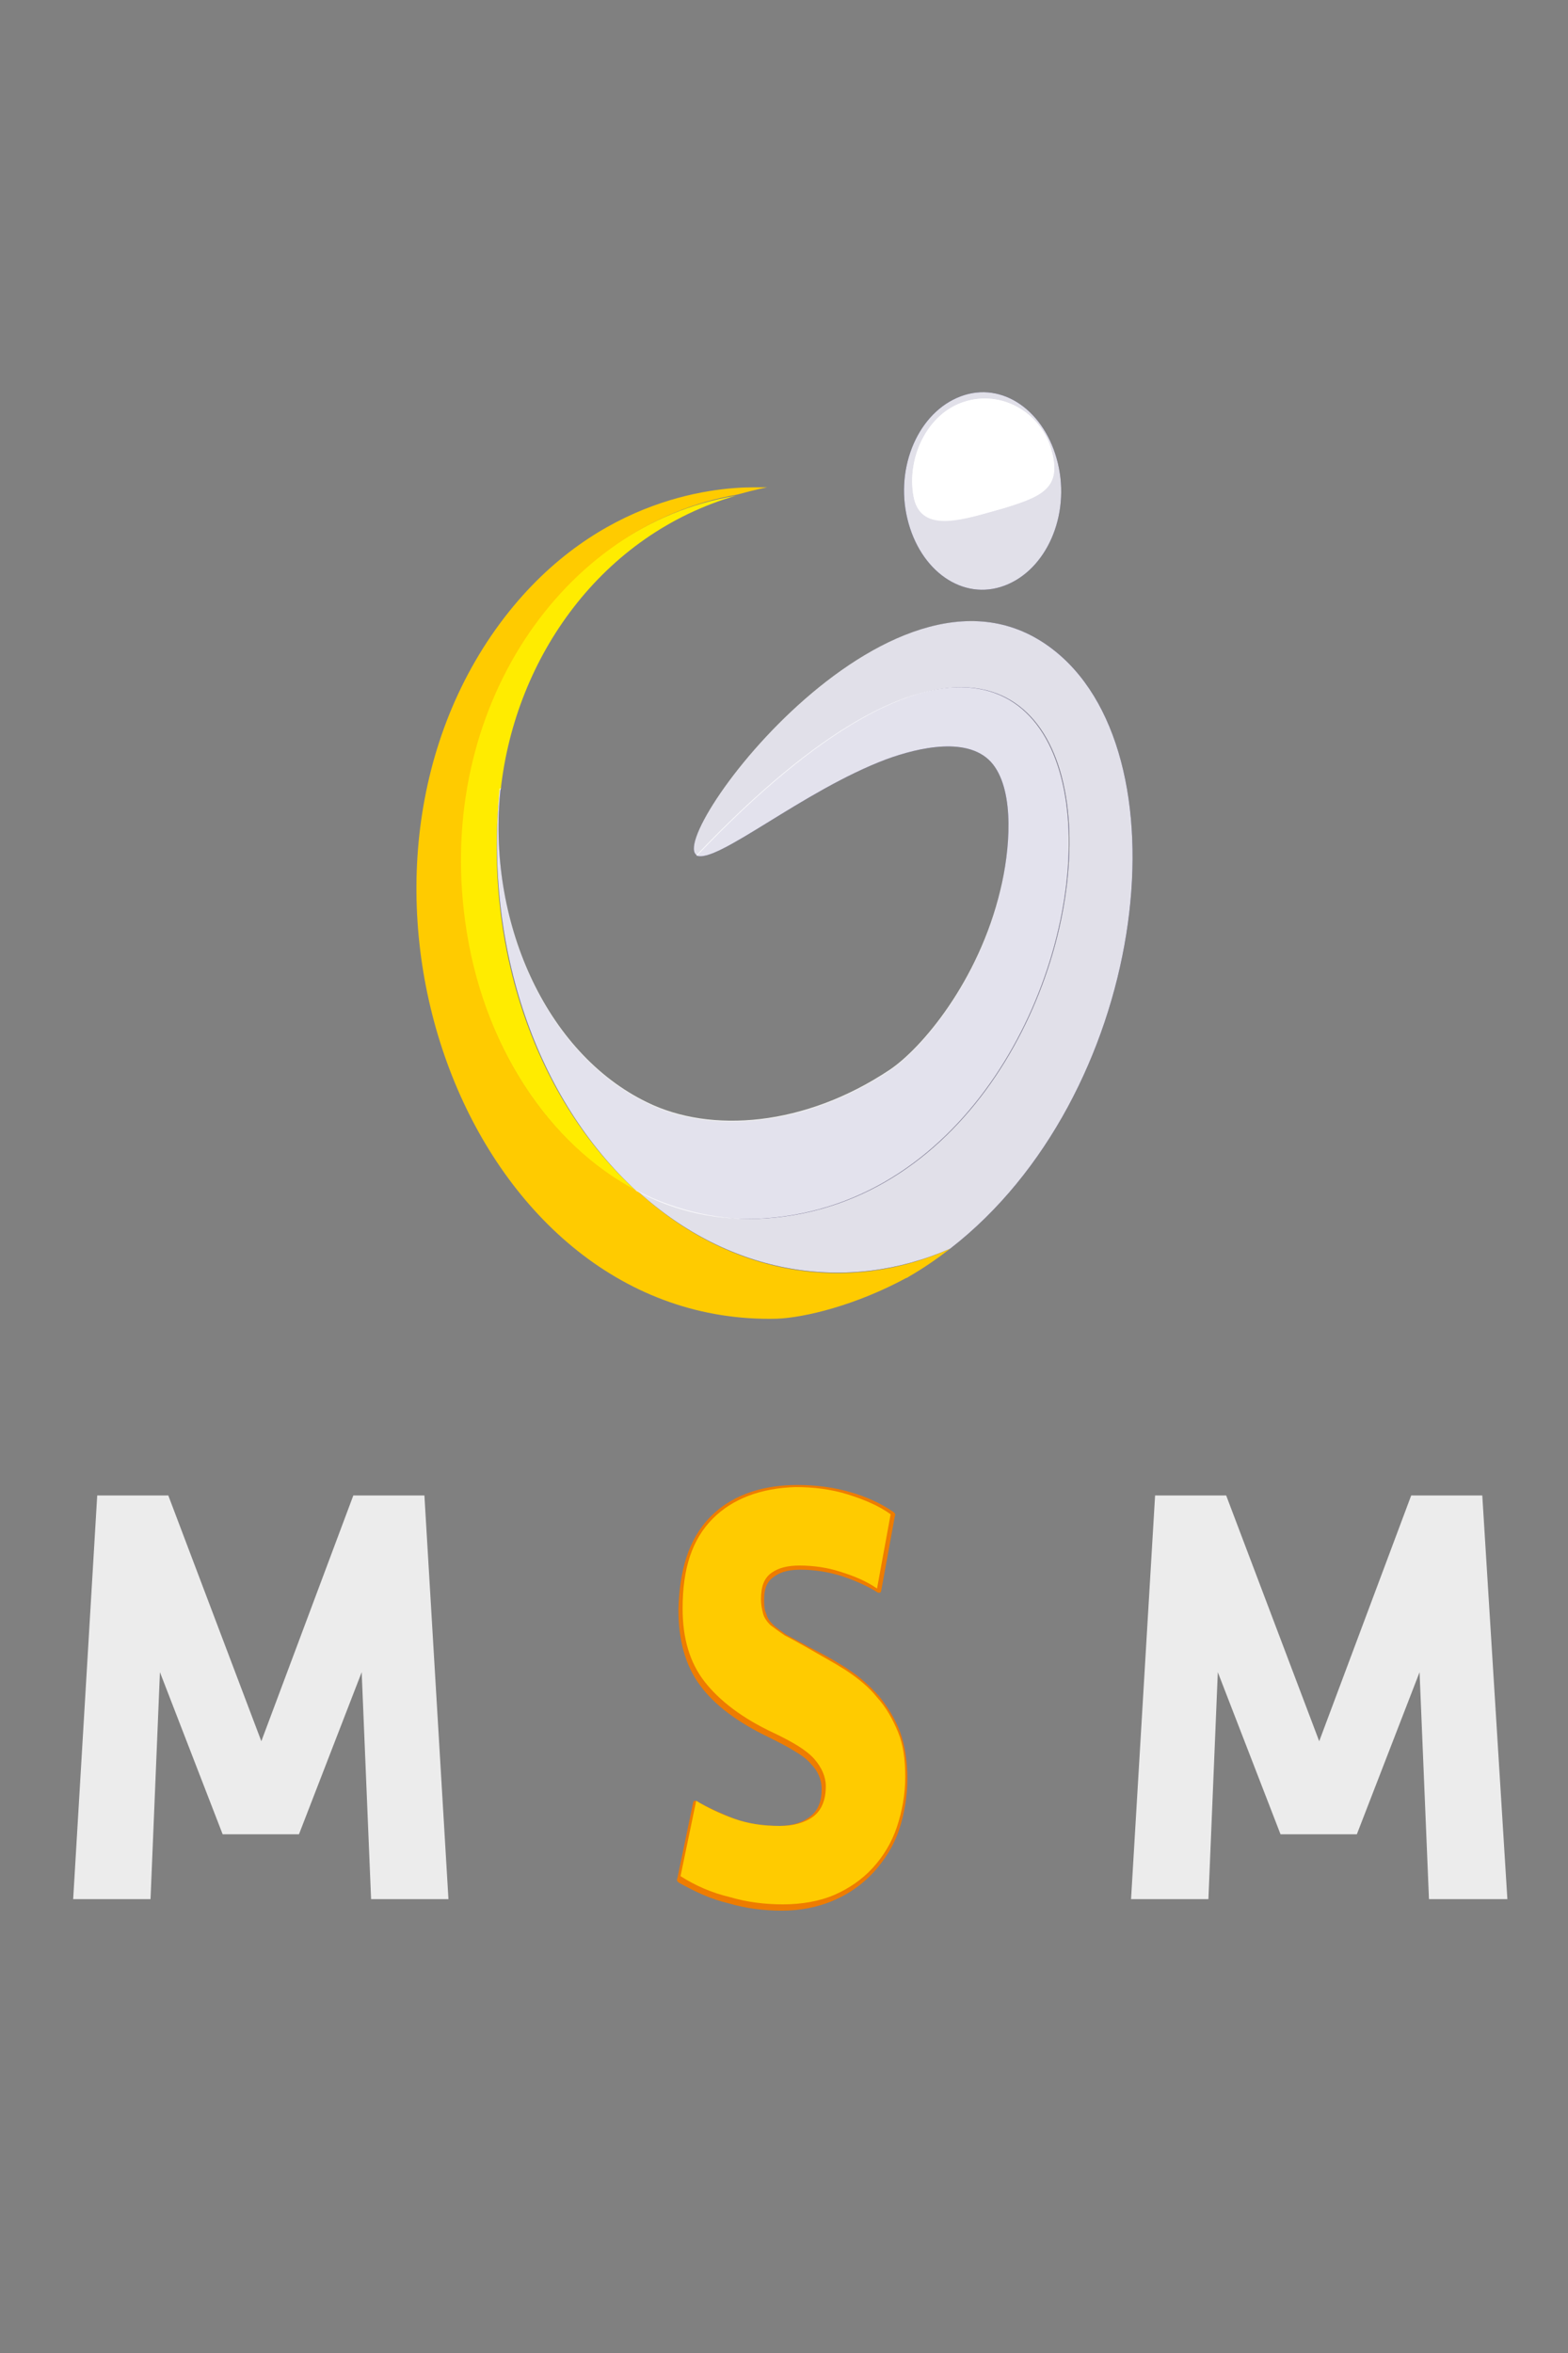 <?xml version="1.0" encoding="utf-8"?>
<!-- Generator: Adobe Illustrator 25.0.1, SVG Export Plug-In . SVG Version: 6.00 Build 0)  -->
<svg version="1.1" id="katman_1" xmlns="http://www.w3.org/2000/svg" xmlns:xlink="http://www.w3.org/1999/xlink" x="0px" y="0px"
	 viewBox="0 0 150 225" style="enable-background:new 0 0 150 225;" xml:space="preserve">
<rect x="0" y="0" width="150" height="225" fill="#808080" stroke="none"/>
<style type="text/css">
	.st0{opacity:0.85;fill:#FFFFFF;enable-background:new    ;}
	.st1{fill-rule:evenodd;clip-rule:evenodd;fill:#EE7C00;}
	.st2{fill-rule:evenodd;clip-rule:evenodd;fill:#FFCB00;}
	.st3{fill:#332C6D;}
	.st4{fill:#FFFFFF;}
	.st5{fill:#453D86;}
	.st6{clip-path:url(#SVGID_2_);}
	.st7{clip-path:url(#SVGID_4_);}
	.st8{clip-path:url(#SVGID_6_);}
	.st9{clip-path:url(#SVGID_8_);}
	.st10{clip-path:url(#SVGID_10_);}
	.st11{clip-path:url(#SVGID_12_);}
	.st12{fill-rule:evenodd;clip-rule:evenodd;fill:#FFEC00;}
	.st13{clip-path:url(#SVGID_14_);}
	.st14{clip-path:url(#SVGID_16_);}
</style>
<polygon class="st0" points="28.6,175.4 21.3,175.4 15.3,159.9 14.4,181.6 7,181.6 9.3,143 16.1,143 25,166.5 33.8,143 40.6,143 
	42.9,181.6 35.5,181.6 34.6,159.9 "/>
<path class="st1" d="M68,145c2.3-2.3,5.4-3,8.3-3c1.7,0,3.4,0.2,5.1,0.7c1.4,0.4,2.8,1,4.1,1.9c0.1,0.1,0.2,0.2,0.1,0.4l-1.3,7.1
	c0,0.1-0.1,0.2-0.1,0.2c-0.1,0-0.2,0-0.2,0c-1.1-0.7-2.3-1.2-3.5-1.6c-1.3-0.4-2.6-0.6-3.9-0.6c-0.9,0-1.8,0.1-2.6,0.7
	c-0.7,0.5-0.9,1.2-0.9,2.2c0,0.4,0,0.9,0.2,1.3c0.1,0.4,0.3,0.7,0.6,1c0.4,0.4,0.9,0.7,1.3,1c0.7,0.4,1.5,0.8,2.2,1.2
	c1.2,0.6,2.5,1.3,3.7,2.1c1.1,0.7,2.1,1.6,3,2.6c0.8,1,1.5,2.1,2,3.4c0.5,1.4,0.7,2.9,0.7,4.5c0,1.7-0.3,3.4-0.8,4.9s-1.4,2.9-2.4,4
	c-1.1,1.2-2.4,2.1-3.8,2.7c-1.6,0.7-3.3,1-5,1s-3.4-0.2-5.1-0.7c-1.7-0.4-3.2-1.1-4.8-2c-0.1-0.1-0.2-0.2-0.1-0.4l1.5-7.2
	c0-0.1,0.1-0.2,0.1-0.2c0.1,0,0.1,0,0.2,0c1.2,0.7,2.4,1.2,3.6,1.7c1.4,0.5,2.9,0.7,4.3,0.7c1,0,2.1-0.2,3-0.9
	c0.8-0.6,1.1-1.5,1.1-2.6c0-1-0.4-1.8-1-2.4c-0.4-0.5-1-0.9-1.5-1.2c-0.8-0.5-1.6-0.9-2.4-1.3c-2.3-1.1-5-2.7-6.7-5
	c-1.5-2-2.1-4.5-2.1-7.3C65,150.3,65.8,147.2,68,145"/>
<path class="st2" d="M68.2,145.2c-2,2-2.9,4.8-2.9,8.6c0,2.9,0.7,5.2,2.1,7s3.6,3.5,6.6,4.9c1.9,0.9,3.2,1.7,3.9,2.5
	s1.1,1.7,1.1,2.6c0,1.3-0.4,2.3-1.2,2.9c-0.8,0.6-1.9,0.9-3.2,0.9c-1.6,0-3-0.2-4.4-0.7s-2.6-1.1-3.6-1.7l-1.5,7.2
	c1.4,0.9,3,1.6,4.7,2c1.7,0.5,3.4,0.7,5.1,0.7c1.8,0,3.5-0.3,4.9-0.9c1.4-0.6,2.7-1.5,3.7-2.6s1.8-2.4,2.3-3.9s0.8-3.1,0.8-4.8
	s-0.2-3.1-0.7-4.3s-1.1-2.3-2-3.3c-0.8-1-1.8-1.8-3-2.6c-1.1-0.7-2.4-1.4-3.6-2.1c-0.9-0.5-1.6-0.9-2.2-1.2c-0.6-0.4-1-0.7-1.4-1
	c-0.3-0.3-0.6-0.7-0.7-1.1s-0.2-0.8-0.2-1.4c0-1.2,0.3-2,1-2.5s1.6-0.7,2.7-0.7c1.3,0,2.7,0.2,3.9,0.6c1.3,0.4,2.5,0.9,3.5,1.6
	l1.3-7.1c-1.1-0.8-2.5-1.4-4.1-1.9s-3.3-0.7-5-0.7C72.8,142.3,70.1,143.3,68.2,145.2"/>
<polygon class="st0" points="129.8,175.4 122.5,175.4 116.5,159.9 115.6,181.6 108.2,181.6 110.5,143 117.3,143 126.2,166.5 
	135,143 141.8,143 144.2,181.6 136.7,181.6 135.8,159.9 "/>
<path class="st3" d="M101.2,44.3c-1.2-5-5.3-7.9-9.3-6.4s-6.3,6.7-5.1,11.7s5.3,7.9,9.3,6.4S102.4,49.3,101.2,44.3"/>
<path class="st4" d="M96,48.6c3.6-1.1,5.6-1.9,4.6-5.5c-1-3.7-4.8-5.8-8.3-4.7c-3.6,1.1-5.6,5.4-4.9,9.1
	C88.1,51.2,92.4,49.6,96,48.6"/>
<path class="st5" d="M60.9,113.9c3.8,2,7.9,2.9,12.3,2.6c38.7-2.7,40.9-84.6-6.6-34.7c1.9,0.9,10.2-6.2,18.2-9.2
	c3-1.1,8-2.3,10.2,0.5c2.1,2.7,1.6,8.3,0.7,12.1c-2.1,8.8-7.6,15.2-10.6,17.2c-8.1,5.4-17.1,6.1-23.2,3.1
	c-9.7-4.7-15.4-17.4-14-30.1c0,0,0,0.1-0.1,0.1C46.3,90.7,51.4,105.2,60.9,113.9"/>
<path class="st3" d="M101.1,62.4C86,49.9,63.4,80.4,66.7,81.8c47.5-49.9,45.2,32,6.6,34.7c-4.3,0.3-8.5-0.7-12.3-2.6
	c8.9,8.1,20.1,9.8,29.9,5.5C109.6,104.9,113.7,72.8,101.1,62.4"/>
<g>
	<g>
		<g>
			<g>
				<defs>
					<rect id="SVGID_1_" x="76.7" y="65.7" width="25.5" height="50.3"/>
				</defs>
				<clipPath id="SVGID_2_">
					<use xlink:href="#SVGID_1_"  style="overflow:visible;"/>
				</clipPath>
				<g class="st6">
					<g>
						<g>
							<g>
								<defs>
									<rect id="SVGID_3_" x="76.7" y="65.6" width="25.5" height="50.5"/>
								</defs>
								<clipPath id="SVGID_4_">
									<use xlink:href="#SVGID_3_"  style="overflow:visible;"/>
								</clipPath>
								<g class="st7">
								</g>
							</g>
						</g>
					</g>
				</g>
			</g>
		</g>
	</g>
</g>
<g>
	<g>
		<g>
			<g>
				<defs>
					<rect id="SVGID_5_" x="76.7" y="65.7" width="25.5" height="50.3"/>
				</defs>
				<clipPath id="SVGID_6_">
					<use xlink:href="#SVGID_5_"  style="overflow:visible;"/>
				</clipPath>
				<g class="st8">
					<g>
						<g>
							<g>
								<defs>
									<rect id="SVGID_7_" x="76.7" y="65.6" width="25.5" height="50.5"/>
								</defs>
								<clipPath id="SVGID_8_">
									<use xlink:href="#SVGID_7_"  style="overflow:visible;"/>
								</clipPath>
								<g class="st9">
								</g>
							</g>
						</g>
					</g>
				</g>
			</g>
		</g>
	</g>
</g>
<g>
	<g>
		<g>
			<g>
				<defs>
					<rect id="SVGID_9_" x="76.7" y="65.7" width="25.5" height="50.3"/>
				</defs>
				<clipPath id="SVGID_10_">
					<use xlink:href="#SVGID_9_"  style="overflow:visible;"/>
				</clipPath>
				<g class="st10">
					<g>
						<g>
							<g>
								<defs>
									<rect id="SVGID_11_" x="76.7" y="65.6" width="25.5" height="50.5"/>
								</defs>
								<clipPath id="SVGID_12_">
									<use xlink:href="#SVGID_11_"  style="overflow:visible;"/>
								</clipPath>
								<g class="st11">
								</g>
							</g>
						</g>
					</g>
				</g>
			</g>
		</g>
	</g>
</g>
<path class="st0" d="M101.2,44.3c-1.2-5-5.3-7.9-9.3-6.4s-6.3,6.7-5.1,11.7c1.2,5,5.3,7.9,9.3,6.4S102.4,49.3,101.2,44.3"/>
<path class="st0" d="M96,48.6c3.6-1.1,5.6-1.9,4.6-5.5c-1-3.7-4.8-5.8-8.3-4.7c-3.6,1.1-5.6,5.4-4.9,9.1
	C88.1,51.1,92.4,49.6,96,48.6"/>
<path class="st12" d="M44.4,88.1c1.7,11.8,8.1,21.4,16.5,25.8c-9.5-8.6-14.7-23.1-13.1-38.3c0,0,0-0.1,0.1-0.1
	c1.4-12.7,9.7-24.4,22.5-28.1C53.6,50.2,41.6,67.9,44.4,88.1"/>
<path class="st2" d="M72.1,46.6L72.1,46.6L72.1,46.6c-4,0-15.8,1.1-24.7,13.6c-17.8,25.1-2.3,66.6,26.9,65.9
	c2.7-0.1,7.6-1.3,12.4-3.9l0,0c0.1,0,0.2-0.1,0.2-0.1c1.4-0.8,2.7-1.7,4-2.7c-9.8,4.4-21.1,2.6-29.9-5.5c-8.5-4.4-14.9-14-16.5-25.8
	c-2.8-20.3,9.3-37.9,26-40.8c1.8-0.5,2.9-0.7,2.9-0.7C73.3,46.6,72.8,46.6,72.1,46.6"/>
<path class="st0" d="M60.9,113.9c3.8,2,7.9,2.9,12.3,2.6c38.7-2.7,40.9-84.6-6.6-34.7c1.9,0.9,10.2-6.2,18.2-9.2
	c3-1.1,8-2.3,10.2,0.5c2.1,2.7,1.6,8.3,0.7,12c-2.1,8.8-7.6,15.2-10.6,17.2c-8.1,5.4-17.1,6.1-23.2,3.1c-9.7-4.7-15.4-17.4-14-30.1
	c0,0,0,0.1-0.1,0.1C46.3,90.7,51.4,105.2,60.9,113.9"/>
<path class="st0" d="M101.1,62.4C86,49.9,63.4,80.3,66.7,81.8c47.5-49.9,45.2,32,6.6,34.7c-4.3,0.3-8.5-0.7-12.3-2.6
	c8.9,8.1,20.1,9.8,29.9,5.5C109.6,104.9,113.7,72.8,101.1,62.4"/>
<g>
	<g>
		<g>
			<g>
				<defs>
					<rect id="SVGID_13_" x="76.7" y="65.7" width="25.5" height="50.3"/>
				</defs>
				<clipPath id="SVGID_14_">
					<use xlink:href="#SVGID_13_"  style="overflow:visible;"/>
				</clipPath>
				<g class="st13">
					<g>
						<g>
							<g>
								<defs>
									<rect id="SVGID_15_" x="76.7" y="65.6" width="25.5" height="50.5"/>
								</defs>
								<clipPath id="SVGID_16_">
									<use xlink:href="#SVGID_15_"  style="overflow:visible;"/>
								</clipPath>
								<g class="st14">
								</g>
							</g>
						</g>
					</g>
				</g>
			</g>
		</g>
	</g>
</g>
</svg>
